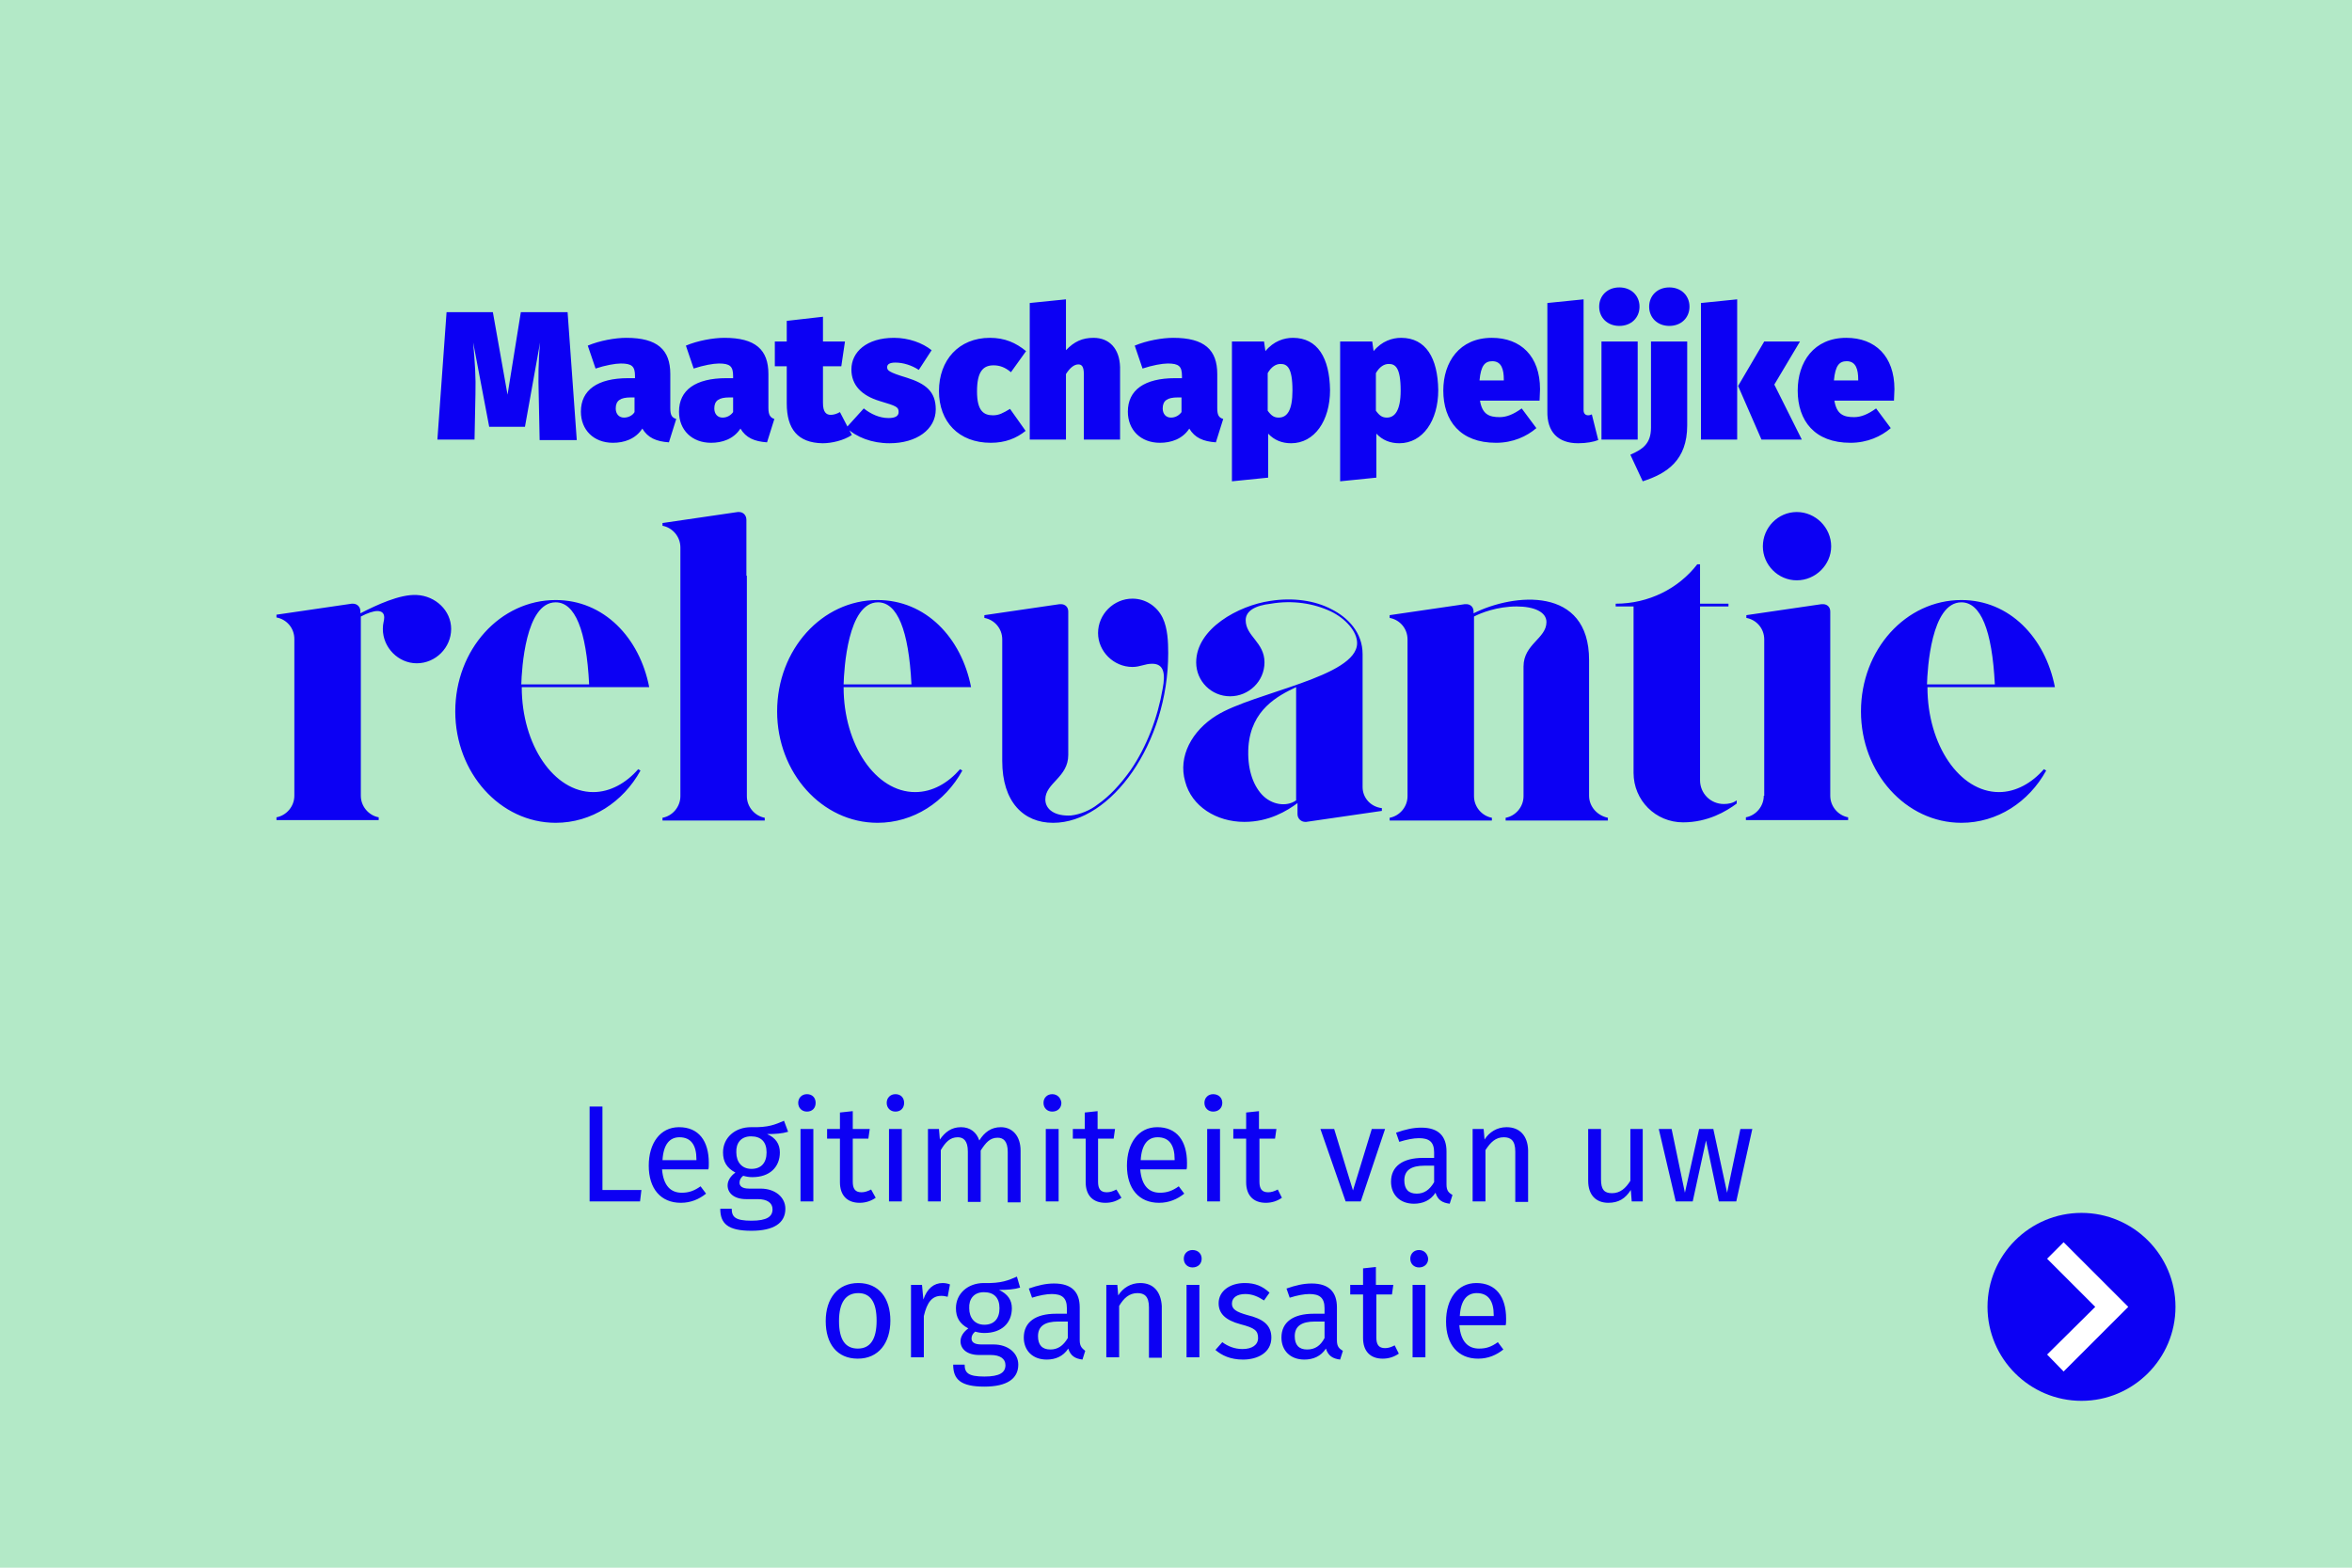 <?xml version="1.0" encoding="utf-8"?>
<!-- Generator: Adobe Illustrator 23.0.3, SVG Export Plug-In . SVG Version: 6.00 Build 0)  -->
<svg version="1.1" id="Laag_1" xmlns="http://www.w3.org/2000/svg" xmlns:xlink="http://www.w3.org/1999/xlink" x="0px" y="0px"
	 viewBox="0 0 513 342" style="enable-background:new 0 0 513 342;" xml:space="preserve">
<style type="text/css">
	.st0{fill:#B3E9C7;}
	.st1{fill:#0C00F4;}
	.st2{fill:#FFFFFF;}
</style>
<rect class="st0" width="513" height="342"/>
<g>
	<path class="st1" d="M427.8,131.4c4.2,0,6.7,6,7.3,17.9h-14.8C420.4,146,421.2,131.4,427.8,131.4 M436,172.8
		c-8.6,0-15.6-10.3-15.6-22.9h14.8h4.1h8.9c-2.1-10.8-9.9-19-20.4-19c-12.1,0-21.9,10.8-21.9,24.3c0,13.4,9.8,24.3,21.9,24.3
		c7.8,0,14.7-4.5,18.5-11.4l-0.5-0.3C443.2,170.8,439.7,172.8,436,172.8 M399.4,119.2c0-4.1-3.4-7.5-7.5-7.5s-7.4,3.4-7.4,7.5
		c0,4,3.3,7.4,7.4,7.4S399.4,123.2,399.4,119.2 M384.7,173.6c0,2.3-1.7,4.3-3.9,4.7v0.6h22.3v-0.6c-2.2-0.4-3.9-2.4-3.9-4.7v-40.2
		c0-1-0.7-1.6-1.6-1.6h-0.3l-16.4,2.4v0.6c2.2,0.4,3.9,2.3,3.9,4.7V173.6z M376,175.4c-2.9,0-5.2-2.3-5.2-5.2v-5.1v-1.4v-31.4h6.2
		v-0.6h-6.2v-8.6h-0.6c-4.1,5.3-10.6,8.6-17.8,8.6v0.6h3.9v0.5v34.4v1.4c0,6,4.8,10.8,10.8,10.8c5.4,0,9.4-2.4,11.7-4.1v-0.7
		C378,175.2,377,175.4,376,175.4 M346.6,173.6V144c0-16.2-16.4-14.6-25.2-10.2v-0.4c0-1-0.7-1.6-1.6-1.6h-0.3l-16.4,2.4v0.6
		c2.2,0.4,3.9,2.3,3.9,4.7v34.2c0,2.3-1.7,4.3-3.9,4.7v0.6h22.3v-0.6c-2.2-0.4-3.9-2.4-3.9-4.7v-39.2c1.5-0.8,5.1-2.2,9.3-2.2
		c3.8,0,6.5,1.2,6.5,3.4c0,3.6-5,4.8-5,9.7v28.3c0,2.3-1.7,4.3-3.9,4.7v0.6h16.3h6v-0.6C348.3,177.9,346.6,175.9,346.6,173.6
		 M282.7,150.4v6.4v5.8v12c-2.1,1.5-5.4,1-7.5-1.3c-2-2.2-3.2-5.8-2.9-10.4c0.6-8.1,6.4-11.1,10.4-13V150.4z M297.2,171.7v-1.1v-9
		v-3.4v-13.9v-1.6c0-4.7-3.2-8-6.8-9.8c-3.6-1.9-8.4-2.6-13.4-1.8c-6.8,1-16.1,6-16.1,13.4c0,4.1,3.3,7.4,7.4,7.4s7.5-3.3,7.5-7.4
		c0-4.4-4.1-5.7-4.1-9.2c0-2,2-3.2,5.5-3.6c4.7-0.8,9.3-0.1,13.1,1.7c3.1,1.5,5.7,4.3,5.7,6.9c0,7.4-22.5,10.7-30.7,15.8
		c-5.3,3.3-8.4,8.9-6.8,14.4c1.4,5.4,6.8,8.8,12.9,8.8c5.4,0,9.3-2.4,11.6-4.1v1.5v0.9c0,1,0.8,1.7,1.7,1.7h0.2l16.5-2.4v-0.6
		C298.9,176,297.2,174,297.2,171.7 M253.6,134.8c-1.2-2.5-3.7-4.2-6.6-4.2c-4.1,0-7.5,3.4-7.5,7.5c0,4,3.4,7.4,7.5,7.4
		c1.7,0,2.7-0.7,4.3-0.7c2.6,0,2.9,2.2,2.3,5.4c-1.1,6.4-3.5,12.7-7,17.8c-2.2,3.1-4.6,5.7-7.2,7.5c-1.5,1.2-3.8,2.2-5.8,2.4
		c-3.5,0.2-5.6-1.3-5.6-3.5c0-3.6,5-4.8,5-9.7v-19.1v-12.2c0-1-0.7-1.6-1.6-1.6h-0.3l-16.4,2.4v0.6c2.2,0.4,3.9,2.3,3.9,4.7v1.1v5.5
		v19.9c0,8.9,4.6,13.5,11.1,13.5c12.7,0,25.1-17.4,25.1-37C254.8,140.1,254.7,137.1,253.6,134.8 M191.5,131.4c4.2,0,6.7,6,7.3,17.9
		H184C184.1,146,184.9,131.4,191.5,131.4 M199.6,172.8c-8.6,0-15.6-10.3-15.6-22.9h14.8h4.1h8.9c-2.1-10.8-9.9-19-20.4-19
		c-12.1,0-21.9,10.8-21.9,24.3c0,13.4,9.8,24.3,21.9,24.3c7.8,0,14.7-4.5,18.5-11.4l-0.5-0.3C206.8,170.8,203.4,172.8,199.6,172.8
		 M162.8,125.6v-12.2c0-1-0.7-1.7-1.6-1.7h-0.3l-16.4,2.4v0.6c2.2,0.4,3.9,2.4,3.9,4.7v1.1v5.6v3.5v1.8v18.2v21.4v2.7
		c0,2.3-1.7,4.3-3.9,4.7v0.6h16.3h6v-0.6c-2.2-0.4-3.9-2.4-3.9-4.7v-2.7v-40.4v-2V125.6z M121.2,131.4c4.2,0,6.7,6,7.3,17.9h-14.8
		C113.8,146,114.6,131.4,121.2,131.4 M129.4,172.8c-8.6,0-15.6-10.3-15.6-22.9h14.8h4.1h8.9c-2.1-10.8-9.9-19-20.4-19
		c-12.1,0-21.9,10.8-21.9,24.3c0,13.4,9.8,24.3,21.9,24.3c7.8,0,14.7-4.5,18.5-11.4l-0.5-0.3C136.6,170.8,133.1,172.8,129.4,172.8
		 M90.9,129.8c-3.7-0.2-8.8,2.2-12.3,4v-0.5c0-0.9-0.7-1.6-1.6-1.6h-0.3l-16.4,2.4v0.6c2.2,0.4,3.9,2.3,3.9,4.7v1.1v5.5v21.2v6.4
		c0,2.3-1.7,4.3-3.9,4.7v0.6h22.3v-0.6c-2.2-0.4-3.9-2.4-3.9-4.7v-6.4v-21.6v-11.1c1.5-0.8,2.8-1.2,3.6-1.2c1,0,1.5,0.5,1.5,1.4
		c0,0.8-0.3,1.2-0.3,2.5c0,4.1,3.4,7.5,7.4,7.5c4.1,0,7.5-3.4,7.5-7.5C98.4,133.2,95,130,90.9,129.8"/>
	<path class="st1" d="M405.4,83H400c0.3-3.3,1.2-4.2,2.8-4.2c2,0,2.5,1.8,2.5,4V83z M413.2,84.9c0-7.2-4.2-11.2-10.5-11.2
		c-7.1,0-10.6,5.3-10.6,11.5c0,6.6,3.7,11.4,11.5,11.4c3.7,0,6.7-1.4,8.8-3.2l-3.2-4.3c-1.8,1.3-3.3,1.9-4.8,1.9
		c-2.3,0-3.8-0.6-4.3-3.6h13C413.1,86.7,413.2,85.6,413.2,84.9 M392.6,74.5h-7.8l-5.7,9.7l5.1,11.7h8.8l-6-12L392.6,74.5z
		 M378.9,65.3l-7.9,0.8v29.8h7.9V65.3z M368,74.5h-7.9v18.8c0,3.5-1.8,4.7-4.5,5.9l2.7,5.8c5.3-1.7,9.7-4.6,9.7-12.2V74.5z
		 M364.1,62.7c-2.6,0-4.4,1.8-4.4,4.2s1.8,4.2,4.4,4.2s4.4-1.8,4.4-4.2S366.7,62.7,364.1,62.7 M357.2,74.5h-7.9v21.4h7.9V74.5z
		 M353.2,62.7c-2.6,0-4.4,1.8-4.4,4.2s1.8,4.2,4.4,4.2s4.4-1.8,4.4-4.2S355.8,62.7,353.2,62.7 M344.2,96.7c1.8,0,3.4-0.3,4.4-0.7
		l-1.4-5.6c-0.2,0.1-0.5,0.2-0.8,0.2c-0.6,0-1-0.4-1-1.1V65.3l-7.9,0.8v23.6C337.4,94.2,339.8,96.7,344.2,96.7 M328.1,83h-5.4
		c0.3-3.3,1.2-4.2,2.8-4.2c2,0,2.5,1.8,2.5,4V83z M335.9,84.9c0-7.2-4.2-11.2-10.5-11.2c-7.1,0-10.6,5.3-10.6,11.5
		c0,6.6,3.7,11.4,11.5,11.4c3.7,0,6.7-1.4,8.8-3.2l-3.2-4.3c-1.8,1.3-3.3,1.9-4.8,1.9c-2.3,0-3.8-0.6-4.3-3.6h13
		C335.8,86.7,335.9,85.6,335.9,84.9 M302.5,91.1c-1,0-1.6-0.4-2.4-1.5v-8.2c0.8-1.4,1.8-2,2.8-2c1.4,0,2.6,0.7,2.6,5.8
		C305.5,89.6,304.2,91.1,302.5,91.1 M305.6,73.7c-1.9,0-4.2,0.7-6,2.9l-0.3-2.1h-7V105l7.9-0.8v-9.6c1.3,1.4,3,2.1,5,2.1
		c5.1,0,8.5-4.9,8.5-11.6C313.6,78.1,311,73.7,305.6,73.7 M278.9,91.1c-1,0-1.6-0.4-2.4-1.5v-8.2c0.8-1.4,1.8-2,2.8-2
		c1.4,0,2.6,0.7,2.6,5.8C281.9,89.6,280.7,91.1,278.9,91.1 M282,73.7c-1.9,0-4.2,0.7-6,2.9l-0.3-2.1h-7V105l7.9-0.8v-9.6
		c1.3,1.4,3,2.1,5,2.1c5.1,0,8.5-4.9,8.5-11.6C290,78.1,287.4,73.7,282,73.7 M255.4,91.1c-1.1,0-1.8-0.8-1.8-2c0-1.7,1-2.4,3.3-2.4
		h0.8v3.2C257.2,90.6,256.4,91.1,255.4,91.1 M265.5,89v-7.4c0-5.3-2.8-7.9-9.6-7.9c-2.4,0-5.8,0.6-8.4,1.7l1.7,5
		c2.1-0.7,4.3-1.1,5.5-1.1c2.4,0,3.1,0.6,3.1,2.7v0.5h-1.5c-6.7,0-10.3,2.6-10.3,7.3c0,4,2.8,6.8,7,6.8c2.4,0,4.9-0.8,6.4-3.1
		c1.2,2,3,2.8,5.8,3l1.6-5.1C265.8,91.1,265.5,90.5,265.5,89 M238.5,73.7c-2.4,0-4.2,0.8-6,2.7V65.3l-7.9,0.8v29.8h7.9V81.6
		c0.9-1.4,1.8-2.1,2.7-2.1c0.7,0,1.2,0.4,1.2,2.1v14.3h7.9V80.1C244.2,76.1,242,73.7,238.5,73.7 M215.9,73.7
		c-6.8,0-11.1,4.9-11.1,11.6c0,6.7,4.3,11.3,11.3,11.3c3.2,0,5.6-1,7.6-2.6l-3.4-4.8c-1.5,0.9-2.4,1.4-3.7,1.4c-2,0-3.5-0.9-3.5-5.2
		c0-4.3,1.3-5.7,3.6-5.7c1.3,0,2.5,0.4,3.8,1.5l3.3-4.6C221.6,74.8,219.2,73.7,215.9,73.7 M195,73.7c-6,0-9.3,3.1-9.3,6.9
		c0,3.4,2.2,5.7,6.2,6.9c3.7,1.1,4.1,1.3,4.1,2.4c0,0.9-0.8,1.3-2.2,1.3c-2,0-3.9-0.9-5.4-2.1l-3.8,4.2c2.2,2.1,5.6,3.4,9.4,3.4
		c5.9,0,10.1-3,10.1-7.4c0-3.9-2.2-5.6-6.3-6.9c-4-1.2-4.3-1.6-4.3-2.3c0-0.6,0.5-1,1.8-1c1.7,0,3.6,0.6,5.1,1.6l2.8-4.3
		C201.2,74.8,198.2,73.7,195,73.7 M183.2,89.9c-0.7,0.4-1.4,0.6-2,0.6c-1,0-1.7-0.6-1.7-2.6v-8h4l0.8-5.4h-4.8v-5.4l-7.9,0.9v4.5
		H169v5.4h2.6V88c0,5.6,2.4,8.6,7.8,8.7c2,0,4.6-0.6,6.4-1.8L183.2,89.9z M157.6,91.1c-1.1,0-1.8-0.8-1.8-2c0-1.7,1-2.4,3.3-2.4h0.8
		v3.2C159.4,90.6,158.6,91.1,157.6,91.1 M167.6,89v-7.4c0-5.3-2.8-7.9-9.6-7.9c-2.4,0-5.8,0.6-8.4,1.7l1.7,5
		c2.1-0.7,4.3-1.1,5.5-1.1c2.4,0,3.1,0.6,3.1,2.7v0.5h-1.5c-6.7,0-10.3,2.6-10.3,7.3c0,4,2.8,6.8,7,6.8c2.4,0,4.9-0.8,6.4-3.1
		c1.2,2,3,2.8,5.8,3l1.6-5.1C168,91.1,167.6,90.5,167.6,89 M136.1,91.1c-1.1,0-1.8-0.8-1.8-2c0-1.7,1-2.4,3.3-2.4h0.8v3.2
		C138,90.6,137.1,91.1,136.1,91.1 M146.2,89v-7.4c0-5.3-2.8-7.9-9.6-7.9c-2.4,0-5.8,0.6-8.4,1.7l1.7,5c2.1-0.7,4.3-1.1,5.5-1.1
		c2.4,0,3.1,0.6,3.1,2.7v0.5H137c-6.7,0-10.3,2.6-10.3,7.3c0,4,2.8,6.8,7,6.8c2.4,0,4.9-0.8,6.4-3.1c1.2,2,3,2.8,5.8,3l1.6-5.1
		C146.5,91.1,146.2,90.5,146.2,89 M123.8,68.1h-10.2l-2.9,18l-3.2-18H97.4l-2,27.8h8.1l0.2-9.9c0.1-3.8-0.1-6.7-0.5-11.3l3.5,18.4
		h7.8l3.3-18.4c-0.4,4.2-0.4,7.8-0.3,11.4l0.2,9.9h8.1L123.8,68.1z"/>
	<path class="st1" d="M325.8,287.1h-7.4c0.2-3.5,1.6-5,3.7-5c2.5,0,3.7,1.7,3.7,4.8V287.1z M328.5,287.7c0-4.8-2.2-7.8-6.5-7.8
		c-4.1,0-6.6,3.5-6.6,8.4c0,5,2.6,8.1,7,8.1c2.2,0,4-0.8,5.5-2l-1.2-1.6c-1.4,1-2.5,1.4-4.1,1.4c-2.3,0-4-1.4-4.3-5.1h10.1
		C328.5,288.8,328.5,288.3,328.5,287.7 M310.9,280.3h-2.8v15.8h2.8V280.3z M309.5,272.7c-1.1,0-1.9,0.8-1.9,1.9
		c0,1.1,0.8,1.9,1.9,1.9c1.2,0,2-0.8,2-1.9C311.4,273.5,310.6,272.7,309.5,272.7 M304.2,293.5c-0.8,0.4-1.4,0.6-2.1,0.6
		c-1.4,0-1.9-0.8-1.9-2.3v-9.4h3.4l0.3-2.1h-3.8v-3.9l-2.8,0.3v3.6h-2.8v2.1h2.8v9.5c0,2.9,1.6,4.5,4.3,4.5c1.3,0,2.5-0.4,3.5-1.1
		L304.2,293.5z M285.1,294.4c-1.8,0-2.7-1-2.7-2.9c0-2.2,1.5-3.2,4.4-3.2h2.1v3.6C288,293.6,286.8,294.4,285.1,294.4 M291.6,292.4
		v-7.2c0-3.3-1.7-5.2-5.5-5.2c-1.8,0-3.5,0.4-5.5,1.1l0.7,2c1.6-0.5,3.1-0.8,4.3-0.8c2.2,0,3.3,0.8,3.3,3.1v1.2h-2.4
		c-4.4,0-7,1.8-7,5.2c0,2.8,1.9,4.8,5,4.8c1.9,0,3.6-0.7,4.7-2.4c0.5,1.6,1.5,2.2,3.1,2.4l0.6-1.9
		C292.1,294.2,291.6,293.8,291.6,292.4 M271.5,279.9c-3.3,0-5.7,1.8-5.7,4.4c0,2.2,1.4,3.7,4.8,4.6c3.1,0.8,3.8,1.4,3.8,3
		c0,1.5-1.3,2.4-3.4,2.4c-1.7,0-3.2-0.6-4.4-1.5l-1.5,1.7c1.4,1.2,3.3,2.1,6,2.1c3.2,0,6.2-1.5,6.2-4.8c0-2.8-1.9-4.1-5.2-4.9
		c-2.5-0.7-3.4-1.3-3.4-2.5c0-1.3,1.1-2.1,2.9-2.1c1.5,0,2.7,0.5,4.1,1.4l1.2-1.7C275.4,280.6,273.8,279.9,271.5,279.9 M261.6,280.3
		h-2.8v15.8h2.8V280.3z M260.1,272.7c-1.1,0-1.9,0.8-1.9,1.9c0,1.1,0.8,1.9,1.9,1.9c1.2,0,2-0.8,2-1.9
		C262.1,273.5,261.3,272.7,260.1,272.7 M248.7,279.9c-2.1,0-3.8,1.1-4.8,2.7l-0.2-2.3h-2.4v15.8h2.8v-11.2c1-1.7,2.2-2.8,4-2.8
		c1.5,0,2.5,0.7,2.5,3.1v11h2.8v-11.3C253.2,281.8,251.6,279.9,248.7,279.9 M229.1,294.4c-1.8,0-2.7-1-2.7-2.9
		c0-2.2,1.5-3.2,4.4-3.2h2.1v3.6C231.9,293.6,230.7,294.4,229.1,294.4 M235.5,292.4v-7.2c0-3.3-1.7-5.2-5.6-5.2
		c-1.8,0-3.5,0.4-5.5,1.1l0.7,2c1.6-0.5,3.1-0.8,4.3-0.8c2.2,0,3.3,0.8,3.3,3.1v1.2h-2.4c-4.4,0-7,1.8-7,5.2c0,2.8,1.9,4.8,5,4.8
		c1.9,0,3.6-0.7,4.7-2.4c0.5,1.6,1.5,2.2,3.1,2.4l0.6-1.9C236.1,294.2,235.5,293.8,235.5,292.4 M214.6,281.9c2.2,0,3.4,1.2,3.4,3.5
		c0,2.3-1.2,3.6-3.3,3.6s-3.3-1.5-3.3-3.6C211.3,283.4,212.4,281.9,214.6,281.9 M221.8,278.5c-1.9,0.8-3.3,1.5-7.2,1.4
		c-3.5,0-6.1,2.3-6.1,5.5c0,2,0.8,3.4,2.7,4.4c-1.1,0.8-1.7,1.8-1.7,2.8c0,1.6,1.3,3,4.1,3h2.5c2,0,3.2,0.8,3.2,2.2
		c0,1.6-1.2,2.5-4.6,2.5c-3.5,0-4.3-0.8-4.3-2.6h-2.5c0,3.2,1.6,4.8,6.8,4.8c4.9,0,7.4-1.7,7.4-4.8c0-2.5-2.2-4.4-5.4-4.4H214
		c-1.6,0-2.1-0.6-2.1-1.3c0-0.6,0.3-1.1,0.8-1.5c0.7,0.2,1.3,0.3,2,0.3c3.8,0,6-2.2,6-5.4c0-1.8-0.9-3.1-2.8-4
		c1.8,0,3.3-0.1,4.6-0.5L221.8,278.5z M205.6,279.9c-1.9,0-3.4,1.2-4.2,3.6l-0.3-3.2h-2.4v15.8h2.8v-9c0.7-3,1.8-4.4,3.8-4.4
		c0.6,0,0.9,0.1,1.4,0.2l0.5-2.7C206.7,280,206.1,279.9,205.6,279.9 M187.2,282.1c2.6,0,4,1.9,4,6c0,4.1-1.4,6.1-4.1,6.1
		s-4.1-1.9-4.1-6C183,284.1,184.5,282.1,187.2,282.1 M187.2,279.9c-4.5,0-7.1,3.4-7.1,8.3c0,5,2.5,8.2,7,8.2c4.5,0,7.1-3.4,7.1-8.3
		C194.2,283.2,191.7,279.9,187.2,279.9"/>
	<path class="st1" d="M382.2,246.3h-2.6l-2.9,13.9l-3-13.9h-3.1l-3.1,13.9l-2.9-13.9h-2.8l3.7,15.8h3.7l2.9-13.3l2.8,13.3h3.8
		L382.2,246.3z M358.4,246.3h-2.8v11.3c-1,1.6-2.2,2.7-4,2.7c-1.7,0-2.4-0.8-2.4-3v-11h-2.8v11.3c0,3.1,1.7,4.8,4.4,4.8
		c2.2,0,3.7-0.9,4.9-2.8l0.2,2.5h2.4V246.3z M328.6,245.9c-2.1,0-3.8,1.1-4.8,2.7l-0.2-2.3h-2.4v15.8h2.8v-11.2
		c1.1-1.7,2.2-2.8,4-2.8c1.5,0,2.5,0.7,2.5,3.1v11h2.8v-11.3C333.2,247.8,331.5,245.9,328.6,245.9 M309,260.4c-1.8,0-2.7-1-2.7-2.9
		c0-2.2,1.5-3.2,4.4-3.2h2.1v3.6C311.8,259.6,310.6,260.4,309,260.4 M315.5,258.4v-7.2c0-3.3-1.7-5.2-5.5-5.2
		c-1.8,0-3.5,0.4-5.5,1.1l0.7,2c1.6-0.5,3.1-0.8,4.3-0.8c2.2,0,3.3,0.8,3.3,3.1v1.2h-2.4c-4.4,0-7,1.8-7,5.2c0,2.8,1.9,4.8,5,4.8
		c1.9,0,3.6-0.7,4.7-2.4c0.5,1.6,1.5,2.2,3.1,2.4l0.6-1.9C316,260.2,315.5,259.8,315.5,258.4 M302.1,246.3h-2.9l-4.1,13.4l-4.1-13.4
		h-3l5.5,15.8h3.3L302.1,246.3z M278.7,259.5c-0.8,0.4-1.4,0.6-2.1,0.6c-1.4,0-1.9-0.8-1.9-2.3v-9.4h3.4l0.3-2.1h-3.8v-3.9l-2.8,0.3
		v3.6h-2.8v2.1h2.8v9.5c0,2.9,1.6,4.5,4.3,4.5c1.3,0,2.5-0.4,3.5-1.1L278.7,259.5z M266.1,246.3h-2.8v15.8h2.8V246.3z M264.6,238.7
		c-1.1,0-1.9,0.8-1.9,1.9c0,1.1,0.8,1.9,1.9,1.9c1.2,0,2-0.8,2-1.9C266.6,239.5,265.8,238.7,264.6,238.7 M256.2,253.1h-7.4
		c0.2-3.5,1.6-5,3.7-5c2.5,0,3.7,1.7,3.7,4.8V253.1z M258.9,253.7c0-4.8-2.2-7.8-6.5-7.8c-4.1,0-6.6,3.5-6.6,8.4c0,5,2.6,8.1,7,8.1
		c2.2,0,4-0.8,5.5-2l-1.2-1.6c-1.4,1-2.6,1.4-4.1,1.4c-2.3,0-4-1.4-4.3-5.1h10.1C258.9,254.8,258.9,254.3,258.9,253.7 M243.5,259.5
		c-0.8,0.4-1.4,0.6-2.1,0.6c-1.4,0-1.9-0.8-1.9-2.3v-9.4h3.4l0.3-2.1h-3.8v-3.9l-2.8,0.3v3.6H234v2.1h2.8v9.5c0,2.9,1.6,4.5,4.3,4.5
		c1.4,0,2.5-0.4,3.5-1.1L243.5,259.5z M230.9,246.3h-2.8v15.8h2.8V246.3z M229.5,238.7c-1.1,0-1.9,0.8-1.9,1.9
		c0,1.1,0.8,1.9,1.9,1.9c1.2,0,2-0.8,2-1.9C231.4,239.5,230.6,238.7,229.5,238.7 M218.3,245.9c-2.1,0-3.6,1.1-4.7,2.9
		c-0.6-1.8-2-2.9-4-2.9c-2.1,0-3.5,1.1-4.6,2.7l-0.2-2.3h-2.4v15.8h2.8v-11.2c1-1.7,2-2.8,3.7-2.8c1.2,0,2.2,0.7,2.2,3.1v11h2.8
		v-11.2c1.1-1.7,2-2.8,3.7-2.8c1.2,0,2.2,0.7,2.2,3.1v11h2.8v-11.3C222.6,247.8,220.8,245.9,218.3,245.9 M196.7,246.3h-2.8v15.8h2.8
		V246.3z M195.3,238.7c-1.1,0-1.9,0.8-1.9,1.9c0,1.1,0.8,1.9,1.9,1.9c1.2,0,1.9-0.8,1.9-1.9C197.2,239.5,196.5,238.7,195.3,238.7
		 M190,259.5c-0.8,0.4-1.4,0.6-2.1,0.6c-1.4,0-1.9-0.8-1.9-2.3v-9.4h3.4l0.3-2.1H186v-3.9l-2.8,0.3v3.6h-2.8v2.1h2.8v9.5
		c0,2.9,1.6,4.5,4.3,4.5c1.3,0,2.5-0.4,3.5-1.1L190,259.5z M177.4,246.3h-2.8v15.8h2.8V246.3z M176,238.7c-1.1,0-1.9,0.8-1.9,1.9
		c0,1.1,0.8,1.9,1.9,1.9c1.2,0,1.9-0.8,1.9-1.9C177.9,239.5,177.2,238.7,176,238.7 M163.8,247.9c2.2,0,3.4,1.2,3.4,3.5
		c0,2.3-1.2,3.6-3.3,3.6s-3.3-1.5-3.3-3.6C160.5,249.4,161.6,247.9,163.8,247.9 M171,244.5c-1.9,0.8-3.3,1.5-7.2,1.4
		c-3.5,0-6.1,2.3-6.1,5.5c0,2,0.8,3.4,2.7,4.4c-1.1,0.8-1.7,1.8-1.7,2.8c0,1.6,1.3,3,4.1,3h2.5c2,0,3.2,0.8,3.2,2.2
		c0,1.6-1.2,2.5-4.6,2.5c-3.5,0-4.3-0.8-4.3-2.6h-2.5c0,3.2,1.6,4.8,6.8,4.8c4.9,0,7.4-1.7,7.4-4.8c0-2.5-2.2-4.4-5.4-4.4h-2.5
		c-1.6,0-2.1-0.6-2.1-1.3c0-0.6,0.3-1.1,0.8-1.5c0.7,0.2,1.3,0.3,2,0.3c3.8,0,6-2.2,6-5.4c0-1.8-0.9-3.2-2.8-4
		c1.8,0,3.3-0.1,4.6-0.5L171,244.5z M151.9,253.1h-7.4c0.2-3.5,1.6-5,3.7-5c2.5,0,3.7,1.7,3.7,4.8V253.1z M154.6,253.7
		c0-4.8-2.2-7.8-6.5-7.8c-4.1,0-6.6,3.5-6.6,8.4c0,5,2.6,8.1,7,8.1c2.2,0,4-0.8,5.5-2l-1.2-1.6c-1.4,1-2.6,1.4-4.1,1.4
		c-2.3,0-4-1.4-4.3-5.1h10.1C154.6,254.8,154.6,254.3,154.6,253.7 M131.5,241.4h-2.9v20.7h11l0.3-2.5h-8.5V241.4z"/>
</g>
<g>
	<path class="st1" d="M433.5,285.1c0,11.3,9.2,20.5,20.5,20.5s20.5-9.2,20.5-20.5s-9.2-20.5-20.5-20.5S433.5,273.8,433.5,285.1"/>
</g>
<polygon class="st2" points="464.2,285.1 464.2,285.1 450.1,271 446.5,274.6 457,285.1 446.5,295.5 450.1,299.2 464.2,285.1 "/>
</svg>
